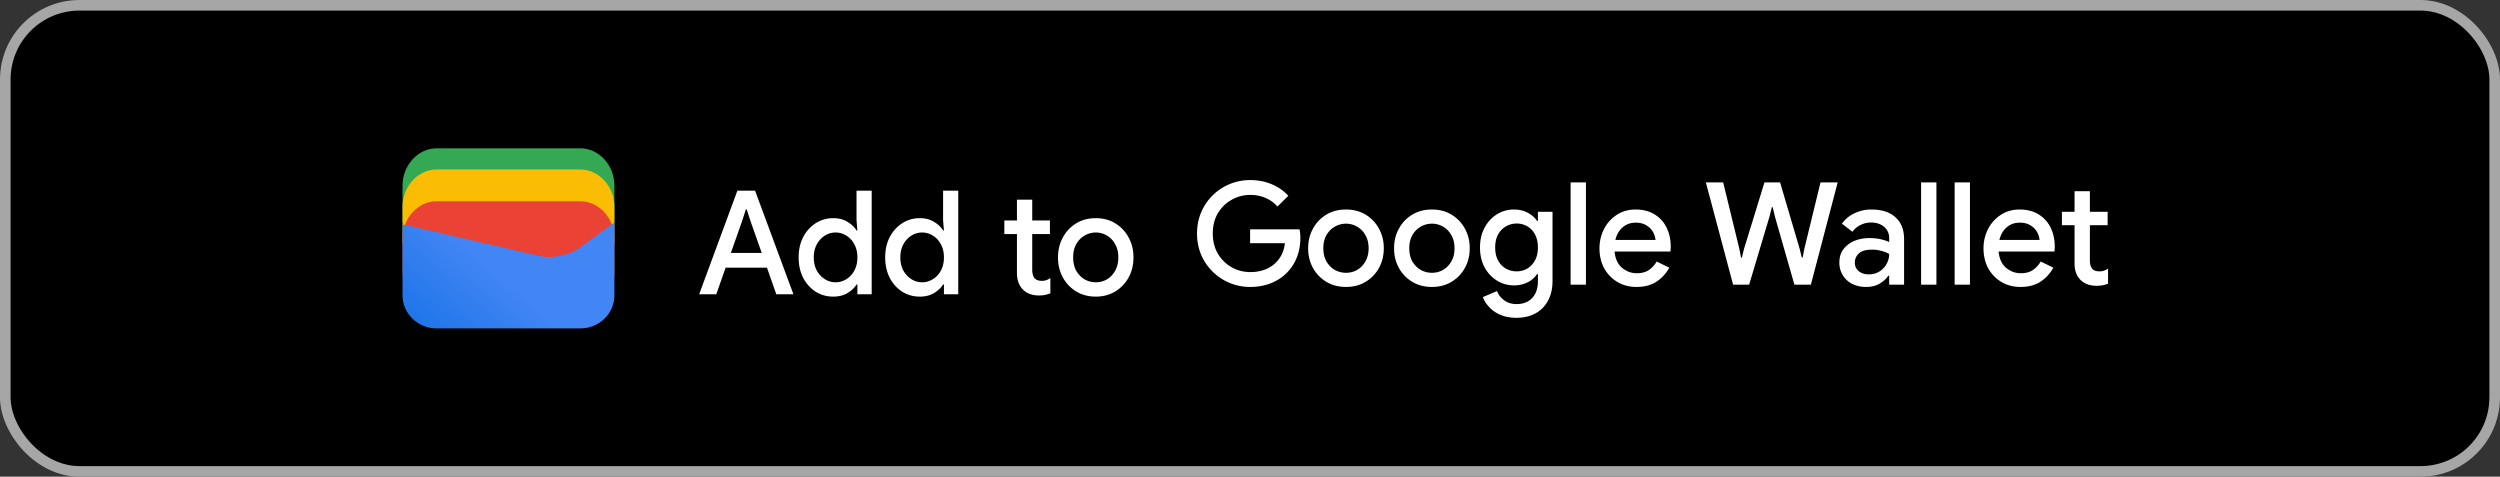 <svg width="236" height="45" viewBox="0 0 236 45" xmlns="http://www.w3.org/2000/svg" xmlns:xlink="http://www.w3.org/1999/xlink">
    <rect x="0" y="0" width="236" height="45" fill="#333333" stroke="none"/>
    <defs>
        <linearGradient x1="45.234%" y1="50.477%" x2="-7.564%" y2="80.689%" id="q2w9ud37bb">
            <stop stop-color="#4285F4" offset="0%"/>
            <stop stop-color="#1B74E8" offset="100%"/>
        </linearGradient>
        <path d="M0 0h236v45H0V0z" id="dlo6nsxtpa"/>
    </defs>
    <g fill="none" xlink:href="#dlo6nsxtpa" fill-rule="evenodd">
        <rect stroke="#A6A6A6" fill="#000" x=".5" y=".5" width="235" height="44" rx="7"/>
        <g fill-rule="nonzero">
            <path d="M58 21H38v-3.5c0-1.9 1.468-3.5 3.211-3.5h13.578C56.532 14 58 15.6 58 17.5V21z" fill="#34A853"/>
            <path d="M58 23H38v-3.5c0-1.9 1.468-3.5 3.211-3.5h13.578C56.532 16 58 17.6 58 19.5V23z" fill="#FBBC04"/>
            <path d="M58 26H38v-3.5c0-1.9 1.468-3.5 3.211-3.5h13.578C56.532 19 58 20.6 58 22.5V26z" fill="#EA4335"/>
            <path d="m0 7.183 12.694 2.936c1.461.367 3.105 0 4.292-.917L20 7v6.88c0 1.744-1.461 3.12-3.196 3.12H3.196C1.461 17 0 15.624 0 13.88V7.184z" fill="url(#q2w9ud37bb)" transform="translate(38 14)"/>
            <path d="M66 27.781 69.609 18h1.67l3.622 9.781h-1.617l-.882-2.513h-3.903l-.882 2.513H66zm4.05-6.898-1.056 2.991h2.913l-1.055-2.991-.361-1.12h-.08l-.361 1.12zM78.665 28a3.105 3.105 0 0 1-1.67-.464 3.459 3.459 0 0 1-1.176-1.312c-.285-.565-.428-1.207-.428-1.926 0-.72.143-1.357.428-1.913a3.459 3.459 0 0 1 1.176-1.311 3.038 3.038 0 0 1 1.67-.478c.526 0 .976.118 1.35.355.383.237.664.505.842.806h.08l-.08-.97V18h1.43v9.781h-1.35v-.929h-.08c-.178.301-.459.57-.842.806-.374.228-.824.342-1.35.342zm.214-1.352c.357 0 .69-.096 1.003-.287.32-.192.574-.46.762-.806.196-.356.294-.774.294-1.257 0-.483-.098-.897-.294-1.243a2.03 2.03 0 0 0-.762-.82 1.884 1.884 0 0 0-1.003-.287c-.356 0-.69.096-1.002.287a2.16 2.16 0 0 0-.762.82c-.196.346-.294.76-.294 1.243 0 .483.098.901.294 1.257.196.346.45.614.762.806.312.19.646.287 1.002.287zM86.836 28a3.104 3.104 0 0 1-1.67-.464 3.458 3.458 0 0 1-1.177-1.312c-.285-.565-.427-1.207-.427-1.926 0-.72.142-1.357.427-1.913a3.458 3.458 0 0 1 1.176-1.311 3.038 3.038 0 0 1 1.671-.478c.526 0 .976.118 1.35.355.383.237.664.505.842.806h.08l-.08-.97V18h1.43v9.781h-1.35v-.929h-.08c-.178.301-.459.57-.842.806-.374.228-.824.342-1.35.342zm.214-1.352c.356 0 .69-.096 1.002-.287.321-.192.575-.46.762-.806.196-.356.294-.774.294-1.257 0-.483-.098-.897-.294-1.243a2.03 2.03 0 0 0-.762-.82 1.884 1.884 0 0 0-1.002-.287c-.357 0-.69.096-1.002.287a2.16 2.16 0 0 0-.762.82c-.196.346-.294.76-.294 1.243 0 .483.098.901.294 1.257.196.346.45.614.762.806.311.19.645.287 1.002.287zM96 25.76v-3.662h-1.19v-1.284H96v-1.967h1.443v1.967h1.67v1.284h-1.67v3.347c0 .346.067.61.2.793.143.182.379.273.709.273.17 0 .311-.023.428-.068.124-.046.249-.11.374-.192v1.435a2.715 2.715 0 0 1-.481.15 2.9 2.9 0 0 1-.602.055c-.633 0-1.136-.187-1.51-.56-.374-.383-.561-.907-.561-1.571zm7.445 2.24c-.704 0-1.323-.164-1.858-.492a3.487 3.487 0 0 1-1.256-1.325c-.303-.555-.455-1.184-.455-1.885 0-.692.152-1.316.455-1.872a3.46 3.46 0 0 1 1.256-1.339c.535-.327 1.154-.491 1.858-.491.695 0 1.31.164 1.844.491.535.328.954.775 1.257 1.34.303.555.454 1.179.454 1.87 0 .702-.151 1.33-.454 1.886a3.482 3.482 0 0 1-1.257 1.325c-.534.328-1.15.492-1.844.492zm0-1.352c.374 0 .722-.092 1.042-.274.321-.19.58-.46.776-.806.205-.355.307-.778.307-1.27s-.102-.91-.307-1.257a2.023 2.023 0 0 0-.776-.806 2 2 0 0 0-1.042-.287 2.118 2.118 0 0 0-1.844 1.093c-.196.346-.295.765-.295 1.257 0 .492.099.915.294 1.27.206.346.468.615.789.806.33.182.682.274 1.056.274zM118.024 27.087a5.023 5.023 0 0 1-1.943-.377 5.135 5.135 0 0 1-1.594-1.052 5.124 5.124 0 0 1-1.098-1.605 5.158 5.158 0 0 1-.389-2.01c0-.719.13-1.384.389-1.995a4.976 4.976 0 0 1 2.693-2.67 5.023 5.023 0 0 1 1.942-.378c.732 0 1.407.13 2.023.391.625.26 1.147.625 1.567 1.092l-1.018 1.012a3.175 3.175 0 0 0-1.125-.81 3.554 3.554 0 0 0-1.447-.283 3.48 3.48 0 0 0-1.755.459c-.536.297-.97.72-1.3 1.268-.321.539-.482 1.177-.482 1.915 0 .737.166 1.38.496 1.928.33.54.763.962 1.3 1.268.535.296 1.12.445 1.754.445.581 0 1.108-.108 1.581-.324.474-.225.853-.54 1.139-.944.295-.405.473-.89.536-1.456h-3.283v-1.309h4.663c.053.243.08.5.08.77v.013c0 .935-.206 1.753-.616 2.454a4.216 4.216 0 0 1-1.675 1.618c-.715.387-1.527.58-2.438.58zm9.043 0c-.706 0-1.326-.162-1.862-.485a3.46 3.46 0 0 1-1.26-1.308c-.303-.549-.455-1.17-.455-1.861 0-.684.152-1.3.455-1.848a3.433 3.433 0 0 1 1.26-1.322c.536-.323 1.156-.485 1.862-.485.696 0 1.313.162 1.849.485.536.324.956.765 1.259 1.322.303.548.455 1.164.455 1.848 0 .692-.152 1.312-.455 1.86a3.46 3.46 0 0 1-1.26 1.309c-.535.323-1.152.485-1.848.485zm0-1.335c.375 0 .723-.09 1.045-.27.321-.188.58-.454.777-.795.205-.35.308-.769.308-1.254 0-.486-.103-.9-.308-1.241a2.011 2.011 0 0 0-.777-.796 2.099 2.099 0 0 0-2.103 0c-.322.18-.585.445-.79.796-.197.342-.296.755-.296 1.24 0 .486.099.904.295 1.255.206.341.469.607.79.795.33.18.684.27 1.059.27zm8.111 1.335c-.705 0-1.326-.162-1.862-.485a3.465 3.465 0 0 1-1.26-1.308c-.303-.549-.455-1.17-.455-1.861 0-.684.152-1.3.456-1.848a3.437 3.437 0 0 1 1.259-1.322c.536-.323 1.157-.485 1.862-.485.697 0 1.313.162 1.849.485.536.324.956.765 1.26 1.322.303.548.455 1.164.455 1.848 0 .692-.152 1.312-.456 1.86a3.46 3.46 0 0 1-1.26 1.309c-.535.323-1.151.485-1.848.485zm0-1.335c.375 0 .723-.09 1.045-.27.322-.188.58-.454.777-.795.206-.35.308-.769.308-1.254 0-.486-.102-.9-.308-1.241a2.011 2.011 0 0 0-.777-.796 2.1 2.1 0 0 0-2.103 0c-.322.18-.585.445-.79.796-.197.342-.295.755-.295 1.24 0 .486.098.904.294 1.255.206.341.47.607.79.795.332.18.684.27 1.06.27zM143.156 30c-.599 0-1.117-.099-1.554-.297a2.938 2.938 0 0 1-1.045-.741 2.846 2.846 0 0 1-.576-.917l1.34-.567c.142.36.37.652.683.877.321.234.705.35 1.152.35.625 0 1.116-.188 1.474-.566.365-.378.549-.912.549-1.605v-.66h-.08a2.328 2.328 0 0 1-.898.782 2.822 2.822 0 0 1-1.286.283c-.58 0-1.112-.149-1.594-.445a3.31 3.31 0 0 1-1.166-1.24c-.295-.54-.442-1.17-.442-1.889 0-.728.147-1.357.442-1.888.295-.54.683-.957 1.166-1.254a2.983 2.983 0 0 1 1.594-.445c.482 0 .91.099 1.286.297.384.197.683.458.898.782h.08v-.863h1.38v6.513c0 .746-.148 1.38-.442 1.902a2.872 2.872 0 0 1-1.193 1.186c-.509.27-1.098.405-1.768.405zm.013-4.383c.357 0 .688-.085.992-.256.303-.18.549-.436.737-.769.187-.341.28-.75.28-1.227 0-.494-.093-.908-.28-1.24a1.908 1.908 0 0 0-.737-.77 1.99 1.99 0 0 0-.992-.255c-.357 0-.692.09-1.004.27-.305.17-.55.422-.737.754-.188.333-.282.747-.282 1.241 0 .486.094.9.282 1.24.187.333.432.585.737.756.312.17.647.256 1.004.256zm5.096 1.254v-9.655h1.447v9.655h-1.447zm6.209.216c-.67 0-1.269-.157-1.795-.472a3.39 3.39 0 0 1-1.246-1.294c-.295-.549-.442-1.174-.442-1.875 0-.656.142-1.263.428-1.82a3.432 3.432 0 0 1 1.193-1.336c.517-.341 1.112-.512 1.781-.512.706 0 1.304.153 1.796.459.5.305.88.723 1.138 1.254.259.53.389 1.128.389 1.793 0 .1-.005.189-.014.27 0 .08-.004.144-.013.189h-5.278c.07.683.308 1.195.71 1.537.41.342.874.513 1.393.513.464 0 .848-.104 1.152-.31.304-.216.545-.482.724-.796l1.192.58c-.295.539-.697.98-1.206 1.321-.509.333-1.143.5-1.902.5zm-.067-6.068c-.483 0-.894.148-1.233.445-.34.296-.567.692-.683 1.186h3.791a1.859 1.859 0 0 0-.227-.728 1.67 1.67 0 0 0-.617-.634c-.268-.18-.612-.27-1.031-.27zm9.197 5.852-2.572-9.655h1.635l1.527 6.27.16.837h.081l.201-.836 1.93-6.271h1.473l1.849 6.27.2.823h.081l.16-.822 1.528-6.271h1.621l-2.532 9.655h-1.554l-1.835-6.405-.215-.904h-.08l-.228.904-1.916 6.405h-1.514zm12.564.216a2.94 2.94 0 0 1-1.313-.283 2.217 2.217 0 0 1-.897-.823 2.254 2.254 0 0 1-.322-1.2c0-.485.125-.899.375-1.24.26-.351.603-.616 1.032-.796.429-.18.902-.27 1.42-.27.429 0 .804.04 1.125.121.331.081.581.167.75.257v-.364c0-.45-.16-.81-.482-1.08-.321-.269-.737-.404-1.246-.404-.348 0-.678.081-.991.243a1.926 1.926 0 0 0-.75.634l-.992-.769a3.02 3.02 0 0 1 1.166-.97 3.581 3.581 0 0 1 1.607-.365c.992 0 1.755.247 2.291.742.536.485.804 1.168.804 2.05v4.301h-1.407v-.85h-.08c-.178.28-.446.527-.804.742-.357.216-.785.324-1.286.324zm.255-1.187c.375 0 .706-.09.991-.27.286-.18.51-.413.67-.7.17-.297.254-.616.254-.958a2.956 2.956 0 0 0-.723-.283 3.135 3.135 0 0 0-.884-.122c-.59 0-1.009.122-1.26.365-.25.233-.375.521-.375.863a1 1 0 0 0 .362.795c.241.207.563.31.965.31zm4.928.971v-9.655h1.447v9.655h-1.447zm3.167 0v-9.655h1.447v9.655h-1.447zm6.209.216c-.67 0-1.269-.157-1.796-.472a3.39 3.39 0 0 1-1.245-1.294c-.295-.549-.443-1.174-.443-1.875 0-.656.143-1.263.43-1.82a3.432 3.432 0 0 1 1.192-1.336c.517-.341 1.111-.512 1.781-.512.706 0 1.304.153 1.796.459.5.305.879.723 1.138 1.254.259.53.389 1.128.389 1.793 0 .1-.005.189-.014.27 0 .08-.004.144-.013.189h-5.278c.07.683.308 1.195.71 1.537.41.342.874.513 1.393.513.464 0 .848-.104 1.152-.31.303-.216.545-.482.723-.796l1.193.58c-.295.539-.697.98-1.206 1.321-.509.333-1.143.5-1.902.5zm-.067-6.068c-.483 0-.894.148-1.233.445-.34.296-.567.692-.683 1.186h3.791a1.859 1.859 0 0 0-.227-.728 1.67 1.67 0 0 0-.617-.634c-.268-.18-.612-.27-1.031-.27zm5.178 3.857V21.26h-1.192v-1.267h1.192v-1.942h1.447v1.942h1.675v1.267h-1.675v3.304c0 .342.067.603.201.783.143.18.38.27.71.27.17 0 .312-.023.429-.068.124-.045.25-.108.375-.189v1.416a2.752 2.752 0 0 1-.482.148 2.95 2.95 0 0 1-.603.054c-.635 0-1.139-.184-1.514-.553-.375-.377-.563-.894-.563-1.55z" fill="#FFF"/>
        </g>
    </g>
</svg>
